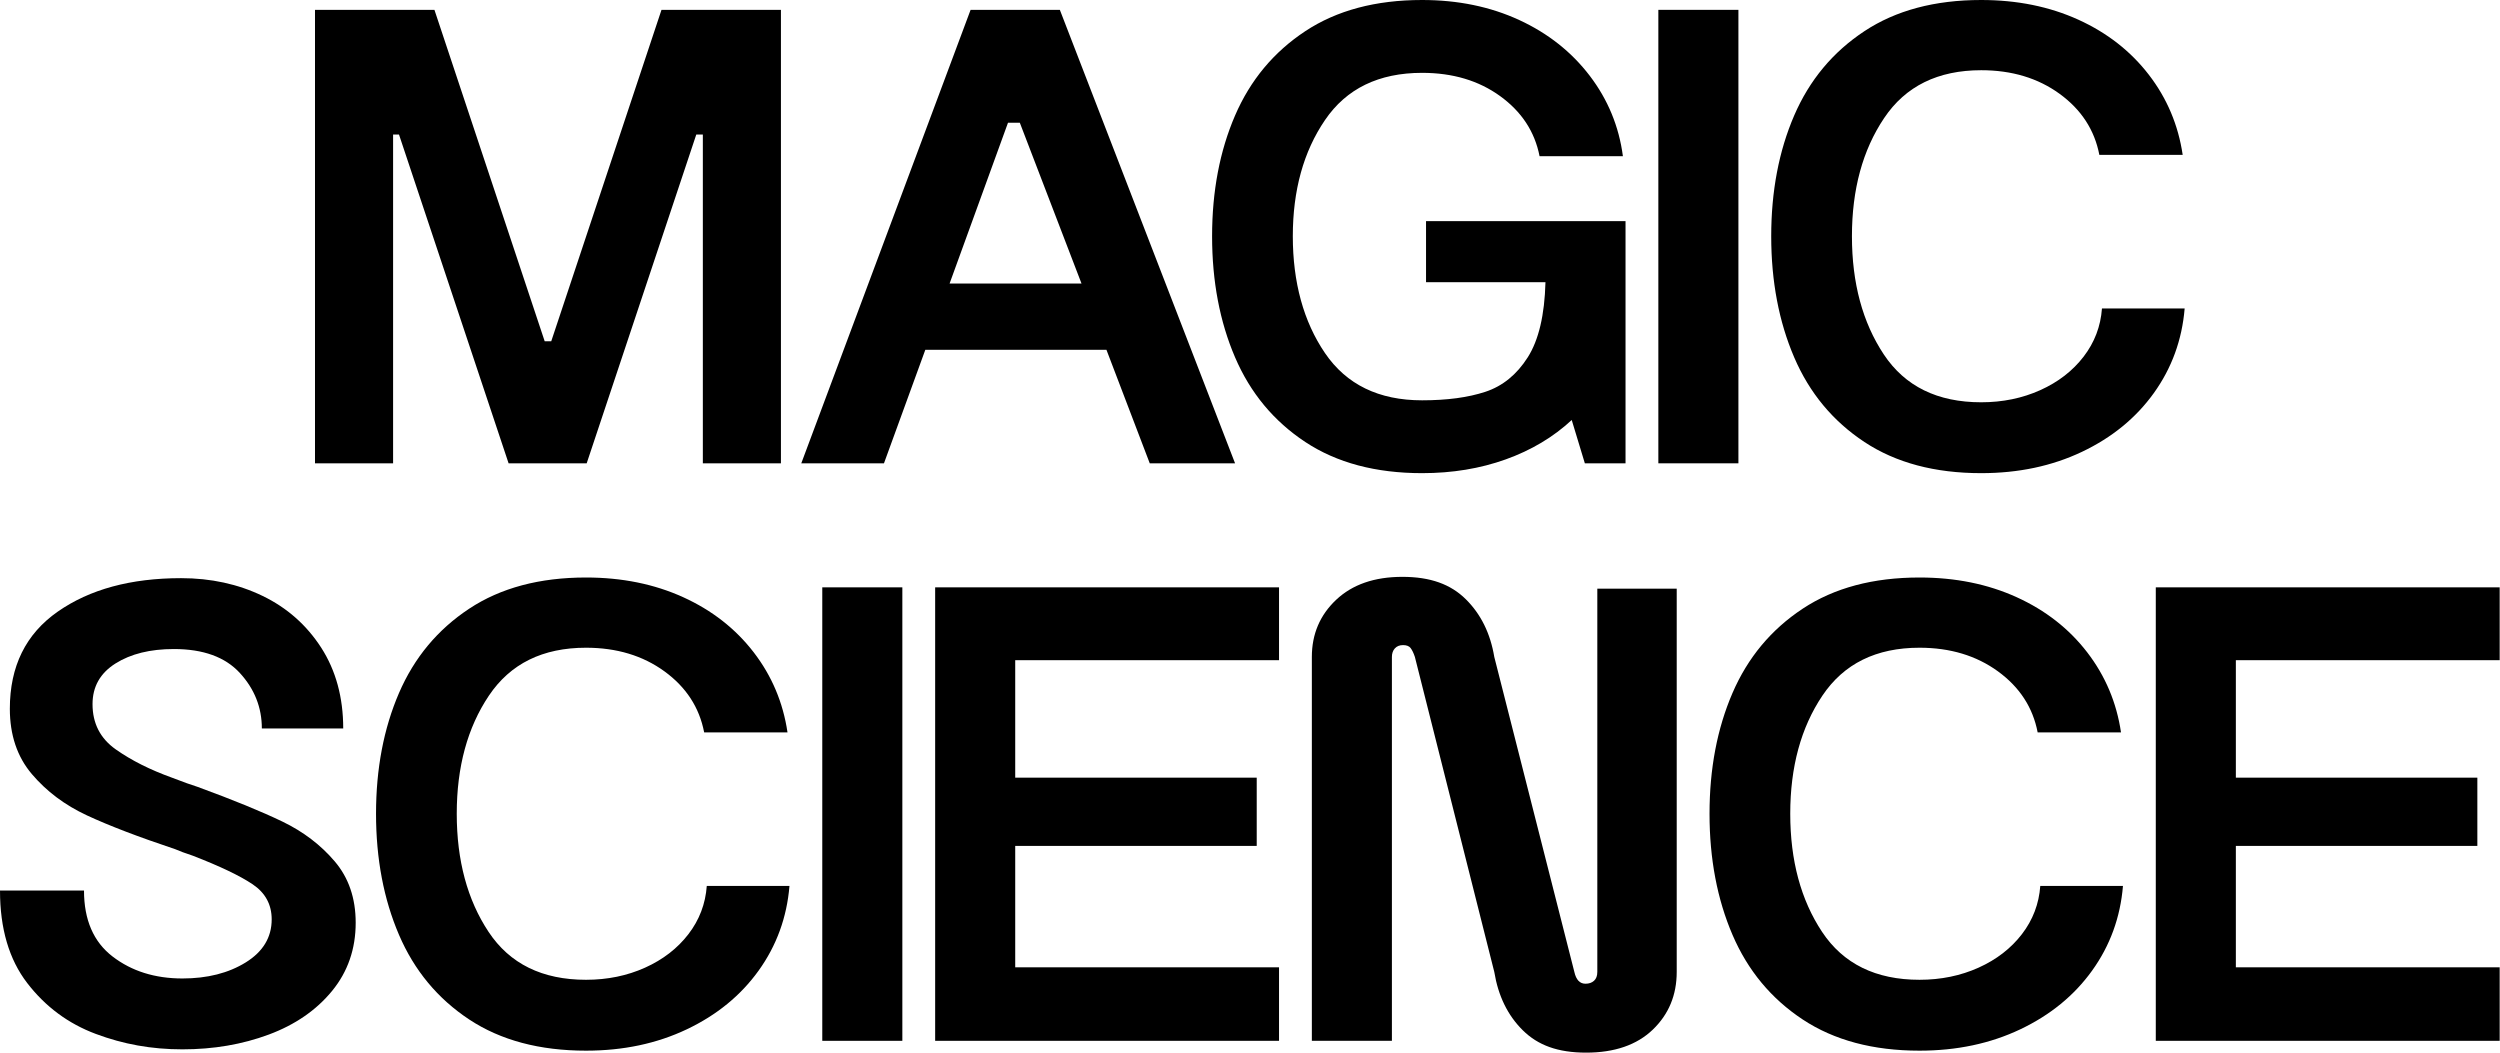 <svg width="570" height="240" viewBox="0 0 570 240" fill="none" xmlns="http://www.w3.org/2000/svg">
<path d="M71.819 2.245H99.051L124.188 77.806H125.684L150.821 2.245H178.053V105.636H160.248V30.674H158.752L133.764 105.636H115.959L90.971 30.674H89.625V105.636H71.819V2.245Z" fill="black"/>
<path d="M221.296 2.245H241.645L281.595 105.636H262.143L252.268 79.751H210.972L201.545 105.636H182.692L221.296 2.245ZM246.582 64.639L232.518 27.981H229.824L216.508 64.639H246.582Z" fill="black"/>
<path d="M361.345 105.635L358.352 95.76C354.163 99.65 349.15 102.643 343.315 104.738C337.479 106.832 331.12 107.88 324.238 107.88C313.659 107.88 304.786 105.516 297.604 100.773C290.422 96.029 285.081 89.596 281.594 81.471C278.108 73.346 276.357 64.144 276.357 53.865C276.357 43.586 278.108 34.414 281.594 26.334C285.081 18.254 290.422 11.85 297.604 7.107C304.786 2.364 313.659 0 324.238 0C332.407 0 339.799 1.526 346.382 4.564C352.966 7.601 358.322 11.85 362.467 17.282C366.611 22.713 369.125 28.833 370.023 35.611H351.02C349.928 30.03 346.936 25.466 342.043 21.92C337.15 18.374 331.225 16.608 324.238 16.608C314.362 16.608 306.971 20.199 302.093 27.381C297.2 34.563 294.761 43.391 294.761 53.865C294.761 64.339 297.2 73.316 302.093 80.498C306.986 87.68 314.362 91.271 324.238 91.271C329.923 91.271 334.741 90.628 338.676 89.326C342.612 88.025 345.828 85.406 348.327 81.471C350.826 77.536 352.173 71.82 352.367 64.339H325.135V50.424H370.621V105.635H361.345Z" fill="black"/>
<path d="M378.104 2.245H396.358V105.636H378.104V2.245Z" fill="black"/>
<path d="M491.069 89.626C486.985 95.311 481.523 99.77 474.685 103.017C467.848 106.264 460.202 107.88 451.718 107.88C441.139 107.88 432.267 105.516 425.085 100.773C417.903 96.029 412.561 89.596 409.075 81.471C405.589 73.346 403.838 64.144 403.838 53.865C403.838 43.586 405.589 34.414 409.075 26.334C412.561 18.254 417.903 11.85 425.085 7.107C432.267 2.364 441.139 0 451.718 0C459.888 0 467.279 1.496 473.863 4.489C480.446 7.481 485.803 11.671 489.947 17.057C494.092 22.444 496.65 28.534 497.653 35.312H478.651C477.558 29.626 474.536 24.987 469.598 21.396C464.661 17.805 458.705 16.01 451.718 16.01C441.843 16.01 434.451 19.646 429.573 26.933C424.681 34.219 422.242 43.197 422.242 53.865C422.242 64.533 424.666 73.511 429.499 80.798C434.332 88.084 441.738 91.72 451.718 91.72C456.611 91.72 461.099 90.793 465.184 88.952C469.269 87.112 472.561 84.568 475.06 81.321C477.558 78.074 478.95 74.409 479.249 70.324H498.102C497.503 77.506 495.154 83.94 491.069 89.626Z" fill="black"/>
<path d="M25.661 218.079C30 221.416 35.312 223.092 41.596 223.092C47.282 223.092 52.099 221.865 56.035 219.426C59.97 216.987 61.945 213.71 61.945 209.625C61.945 206.229 60.493 203.566 57.606 201.62C54.703 199.675 50.169 197.506 43.99 195.112C42.194 194.513 40.848 194.02 39.95 193.616C31.571 190.818 24.868 188.259 19.825 185.91C14.783 183.561 10.594 180.419 7.257 176.483C3.92 172.548 2.244 167.581 2.244 161.596C2.244 151.915 5.88 144.538 13.167 139.451C20.454 134.364 29.82 131.82 41.297 131.82C48.075 131.82 54.269 133.167 59.85 135.86C65.431 138.553 69.89 142.489 73.242 147.681C76.578 152.873 78.254 159.007 78.254 166.084H59.7C59.7 161.296 58.025 157.077 54.688 153.441C51.351 149.805 46.339 147.98 39.651 147.98C34.264 147.98 29.82 149.072 26.334 151.272C22.848 153.471 21.097 156.553 21.097 160.548C21.097 164.932 22.863 168.374 26.409 170.872C29.955 173.371 34.219 175.511 39.202 177.306C41.79 178.309 43.736 178.997 45.037 179.401C53.207 182.394 59.67 185.042 64.414 187.331C69.157 189.621 73.122 192.643 76.309 196.384C79.496 200.124 81.097 204.793 81.097 210.374C81.097 216.359 79.301 221.551 75.71 225.935C72.119 230.319 67.301 233.64 61.272 235.885C55.242 238.129 48.673 239.251 41.596 239.251C34.519 239.251 28.13 238.084 21.845 235.735C15.561 233.386 10.354 229.526 6.209 224.139C2.065 218.753 0 211.72 0 203.042H19.152C19.152 209.73 21.322 214.743 25.661 218.079Z" fill="black"/>
<path d="M172.967 221.296C168.882 226.982 163.421 231.441 156.583 234.688C149.745 237.935 142.099 239.551 133.615 239.551C123.037 239.551 114.164 237.187 106.982 232.444C99.8 227.7 94.459 221.266 90.972 213.142C87.486 205.017 85.735 195.815 85.735 185.536C85.735 175.257 87.486 166.085 90.972 158.005C94.459 149.925 99.8 143.521 106.982 138.778C114.164 134.035 123.037 131.671 133.615 131.671C141.8 131.671 149.176 133.167 155.76 136.16C162.343 139.152 167.7 143.342 171.845 148.728C175.989 154.115 178.548 160.204 179.55 166.982H160.548C159.456 161.297 156.433 156.658 151.496 153.067C146.558 149.476 140.588 147.681 133.615 147.681C123.74 147.681 116.364 151.317 111.471 158.603C106.578 165.89 104.139 174.868 104.139 185.536C104.139 196.204 106.563 205.182 111.396 212.469C116.229 219.755 123.635 223.391 133.615 223.391C138.508 223.391 142.997 222.463 147.082 220.623C151.166 218.783 154.458 216.239 156.957 212.992C159.456 209.745 160.847 206.08 161.146 201.995H179.999C179.401 209.177 177.052 215.611 172.967 221.296Z" fill="black"/>
<path d="M187.48 133.915H205.735V237.306H187.48V133.915Z" fill="black"/>
<path d="M213.216 133.915H291.619V150.523H231.47V177.306H286.532V192.867H231.47V220.548H291.619V237.306H213.216V133.915Z" fill="black"/>
<path d="M299.101 149.776C299.101 144.584 300.941 140.245 304.637 136.758C308.332 133.272 313.36 131.521 319.749 131.521C326.138 131.521 330.746 133.212 334.188 136.609C337.629 140.005 339.799 144.389 340.696 149.776L358.951 221.596C359.355 223.391 360.193 224.289 361.494 224.289C362.287 224.289 362.946 224.065 363.439 223.616C363.933 223.167 364.188 222.494 364.188 221.596V134.215H382.292V221.596C382.292 226.878 380.467 231.277 376.831 234.763C373.195 238.249 368.123 240 361.644 240C355.165 240 350.646 238.309 347.205 234.913C343.764 231.516 341.594 227.087 340.696 221.596L322.592 149.776C322.293 148.878 321.963 148.205 321.619 147.756C321.275 147.307 320.692 147.083 319.899 147.083C319.105 147.083 318.477 147.337 318.028 147.831C317.579 148.324 317.355 148.983 317.355 149.776V237.307H299.101V149.776Z" fill="black"/>
<path d="M477.004 221.296C472.919 226.982 467.458 231.441 460.62 234.688C453.782 237.935 446.136 239.551 437.653 239.551C427.074 239.551 418.201 237.187 411.019 232.444C403.837 227.7 398.496 221.266 395.009 213.142C391.523 205.017 389.772 195.815 389.772 185.536C389.772 175.257 391.523 166.085 395.009 158.005C398.496 149.925 403.837 143.521 411.019 138.778C418.201 134.035 427.074 131.671 437.653 131.671C445.837 131.671 453.214 133.167 459.797 136.16C466.381 139.152 471.737 143.342 475.882 148.728C480.026 154.115 482.585 160.204 483.588 166.982H464.585C463.493 161.297 460.47 156.658 455.533 153.067C450.595 149.476 444.625 147.681 437.653 147.681C427.777 147.681 420.401 151.317 415.508 158.603C410.615 165.89 408.176 174.868 408.176 185.536C408.176 196.204 410.6 205.182 415.433 212.469C420.266 219.755 427.673 223.391 437.653 223.391C442.545 223.391 447.034 222.463 451.119 220.623C455.204 218.783 458.495 216.239 460.994 212.992C463.493 209.745 464.884 206.08 465.184 201.995H484.036C483.438 209.177 481.089 215.611 477.004 221.296Z" fill="black"/>
<path d="M491.52 133.915H569.923V150.523H509.774V177.306H564.836V192.867H509.774V220.548H569.923V237.306H491.52V133.915Z" fill="black"/>
</svg>
